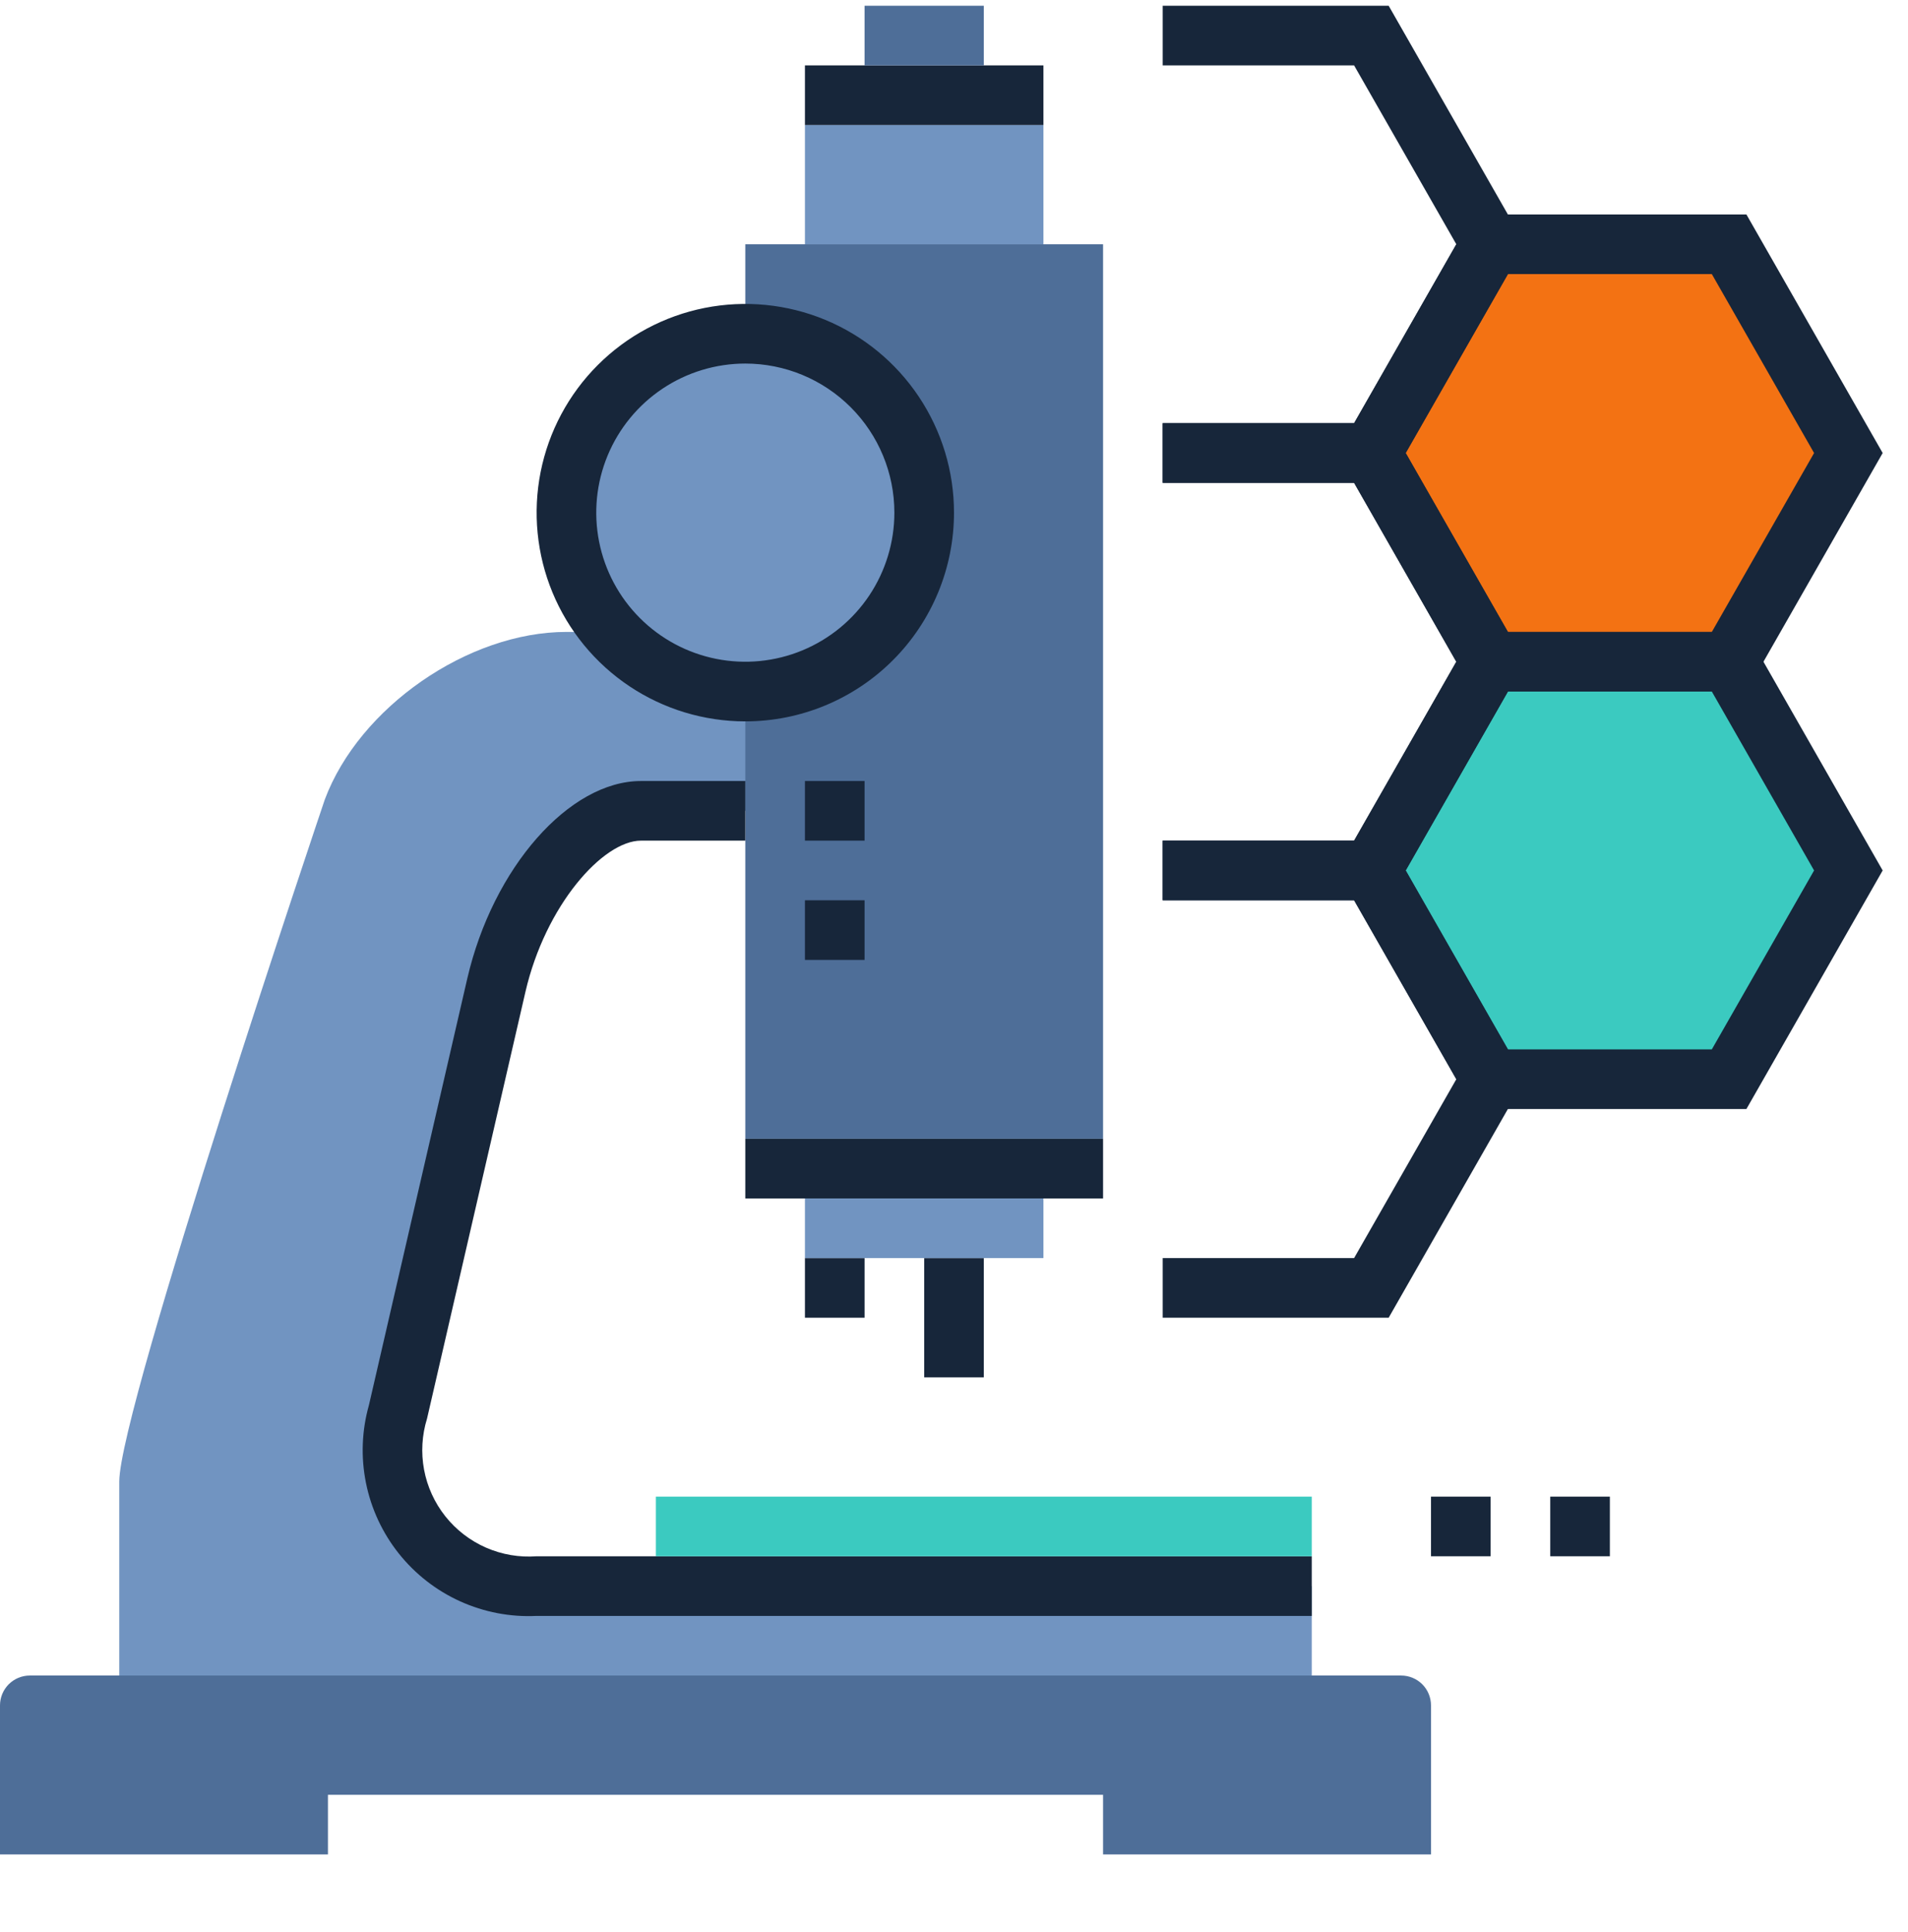 <svg width="80" height="81" viewBox="0 0 80 81" fill="none" xmlns="http://www.w3.org/2000/svg">
<g clip-path="url(#clip0)">
<path d="M5 70.241H55V66.491H22.5C18.375 66.491 15.756 63.204 16.688 59.185L20.812 41.297C21.744 37.279 24.469 33.991 26.875 33.991H32.5V26.491H23.75C19.625 26.491 15.062 29.654 13.619 33.516C13.619 33.516 5 59.023 5 62.116V70.241Z" fill="#7194C1"/>
<path d="M58.75 70.241H1.25C0.918 70.241 0.601 70.373 0.366 70.607C0.132 70.842 0 71.16 0 71.491V77.741H13.75V75.241H46.25V77.741H60V71.491C60 71.16 59.868 70.842 59.634 70.607C59.399 70.373 59.081 70.241 58.75 70.241Z" fill="#4E6E98"/>
<path d="M46.25 10.241H31.25V47.741H46.25V10.241Z" fill="#4E6E98"/>
<path d="M55 67.741H22.5C21.398 67.795 20.299 67.585 19.294 67.13C18.289 66.675 17.407 65.987 16.72 65.124C16.033 64.261 15.561 63.246 15.344 62.165C15.126 61.083 15.169 59.965 15.469 58.904L19.594 41.016C20.669 36.379 23.863 32.741 26.875 32.741H31.25V35.241H26.875C25.281 35.241 22.869 37.954 22.031 41.579L17.906 59.466C17.69 60.161 17.647 60.898 17.781 61.613C17.915 62.328 18.222 63 18.675 63.569C19.128 64.138 19.713 64.588 20.38 64.88C21.047 65.171 21.774 65.295 22.5 65.241H55V67.741Z" fill="#17263A"/>
<path d="M31.25 28.991C35.392 28.991 38.75 25.633 38.75 21.491C38.75 17.349 35.392 13.991 31.25 13.991C27.108 13.991 23.75 17.349 23.75 21.491C23.75 25.633 27.108 28.991 31.25 28.991Z" fill="#7194C1"/>
<path d="M31.25 30.241C29.519 30.241 27.828 29.728 26.389 28.767C24.95 27.805 23.828 26.439 23.166 24.84C22.504 23.241 22.331 21.482 22.668 19.784C23.006 18.087 23.839 16.528 25.063 15.304C26.287 14.08 27.846 13.247 29.543 12.909C31.24 12.572 33 12.745 34.599 13.407C36.197 14.069 37.564 15.191 38.525 16.63C39.487 18.069 40 19.761 40 21.491C40 23.812 39.078 26.038 37.437 27.678C35.796 29.319 33.571 30.241 31.25 30.241ZM31.25 15.241C30.014 15.241 28.805 15.608 27.778 16.294C26.75 16.981 25.949 17.957 25.476 19.099C25.003 20.241 24.879 21.498 25.12 22.711C25.361 23.923 25.956 25.037 26.831 25.911C27.705 26.785 28.818 27.38 30.031 27.621C31.243 27.862 32.5 27.738 33.642 27.265C34.784 26.792 35.76 25.991 36.447 24.964C37.133 23.936 37.5 22.727 37.5 21.491C37.5 19.834 36.842 18.244 35.669 17.072C34.497 15.9 32.908 15.241 31.25 15.241Z" fill="#17263A"/>
<path d="M43.75 5.241H33.75V10.241H43.75V5.241Z" fill="#7194C1"/>
<path d="M46.25 47.741H31.25V50.241H46.25V47.741Z" fill="#17263A"/>
<path d="M36.25 37.741H33.75V40.241H36.25V37.741Z" fill="#17263A"/>
<path d="M36.25 32.741H33.75V35.241H36.25V32.741Z" fill="#17263A"/>
<path d="M36.25 52.741H33.75V55.241H36.25V52.741Z" fill="#17263A"/>
<path d="M41.25 52.741H38.75V57.741H41.25V52.741Z" fill="#17263A"/>
<path d="M43.75 2.741H33.75V5.241H43.75V2.741Z" fill="#17263A"/>
<path d="M41.25 0.241H36.25V2.741H41.25V0.241Z" fill="#4E6E98"/>
<path d="M43.75 50.241H33.75V52.741H43.75V50.241Z" fill="#7194C1"/>
<path d="M55 62.741H27.5V65.241H55V62.741Z" fill="#3BCAC0"/>
<path d="M72.5 10.241H62.5L57.5 18.991L62.5 27.741H72.5L77.5 18.991L72.5 10.241Z" fill="#F37213"/>
<path d="M58.225 20.241H48.75V17.741H56.775L61.062 10.241L56.775 2.741H48.75V0.241H58.225L63.938 10.241L58.225 20.241Z" fill="#17263A"/>
<path d="M73.225 28.991H61.775L56.062 18.991L61.775 8.991H73.225L78.938 18.991L73.225 28.991ZM63.225 26.491H71.775L76.062 18.991L71.775 11.491H63.225L58.938 18.991L63.225 26.491Z" fill="#17263A"/>
<path d="M72.5 27.741H62.5L57.5 36.491L62.5 45.241H72.5L77.5 36.491L72.5 27.741Z" fill="#3BCAC0"/>
<path d="M58.225 37.741H48.75V35.241H56.775L61.062 27.741L56.775 20.241H48.75V17.741H58.225L63.938 27.741L58.225 37.741Z" fill="#17263A"/>
<path d="M73.225 46.491H61.775L56.062 36.491L61.775 26.491H73.225L78.938 36.491L73.225 46.491ZM63.225 43.991H71.775L76.062 36.491L71.775 28.991H63.225L58.938 36.491L63.225 43.991Z" fill="#17263A"/>
<path d="M58.225 55.241H48.75V52.741H56.775L61.062 45.241L56.775 37.741H48.75V35.241H58.225L63.938 45.241L58.225 55.241Z" fill="#17263A"/>
<path d="M62.5 62.741H60V65.241H62.5V62.741Z" fill="#17263A"/>
<path d="M67.5 62.741H65V65.241H67.5V62.741Z" fill="#17263A"/>
</g>
<defs>
<clipPath id="clip0">
<rect width="80" height="80" fill="white" transform="translate(0 0.241)"/>
</clipPath>
</defs>
</svg>
